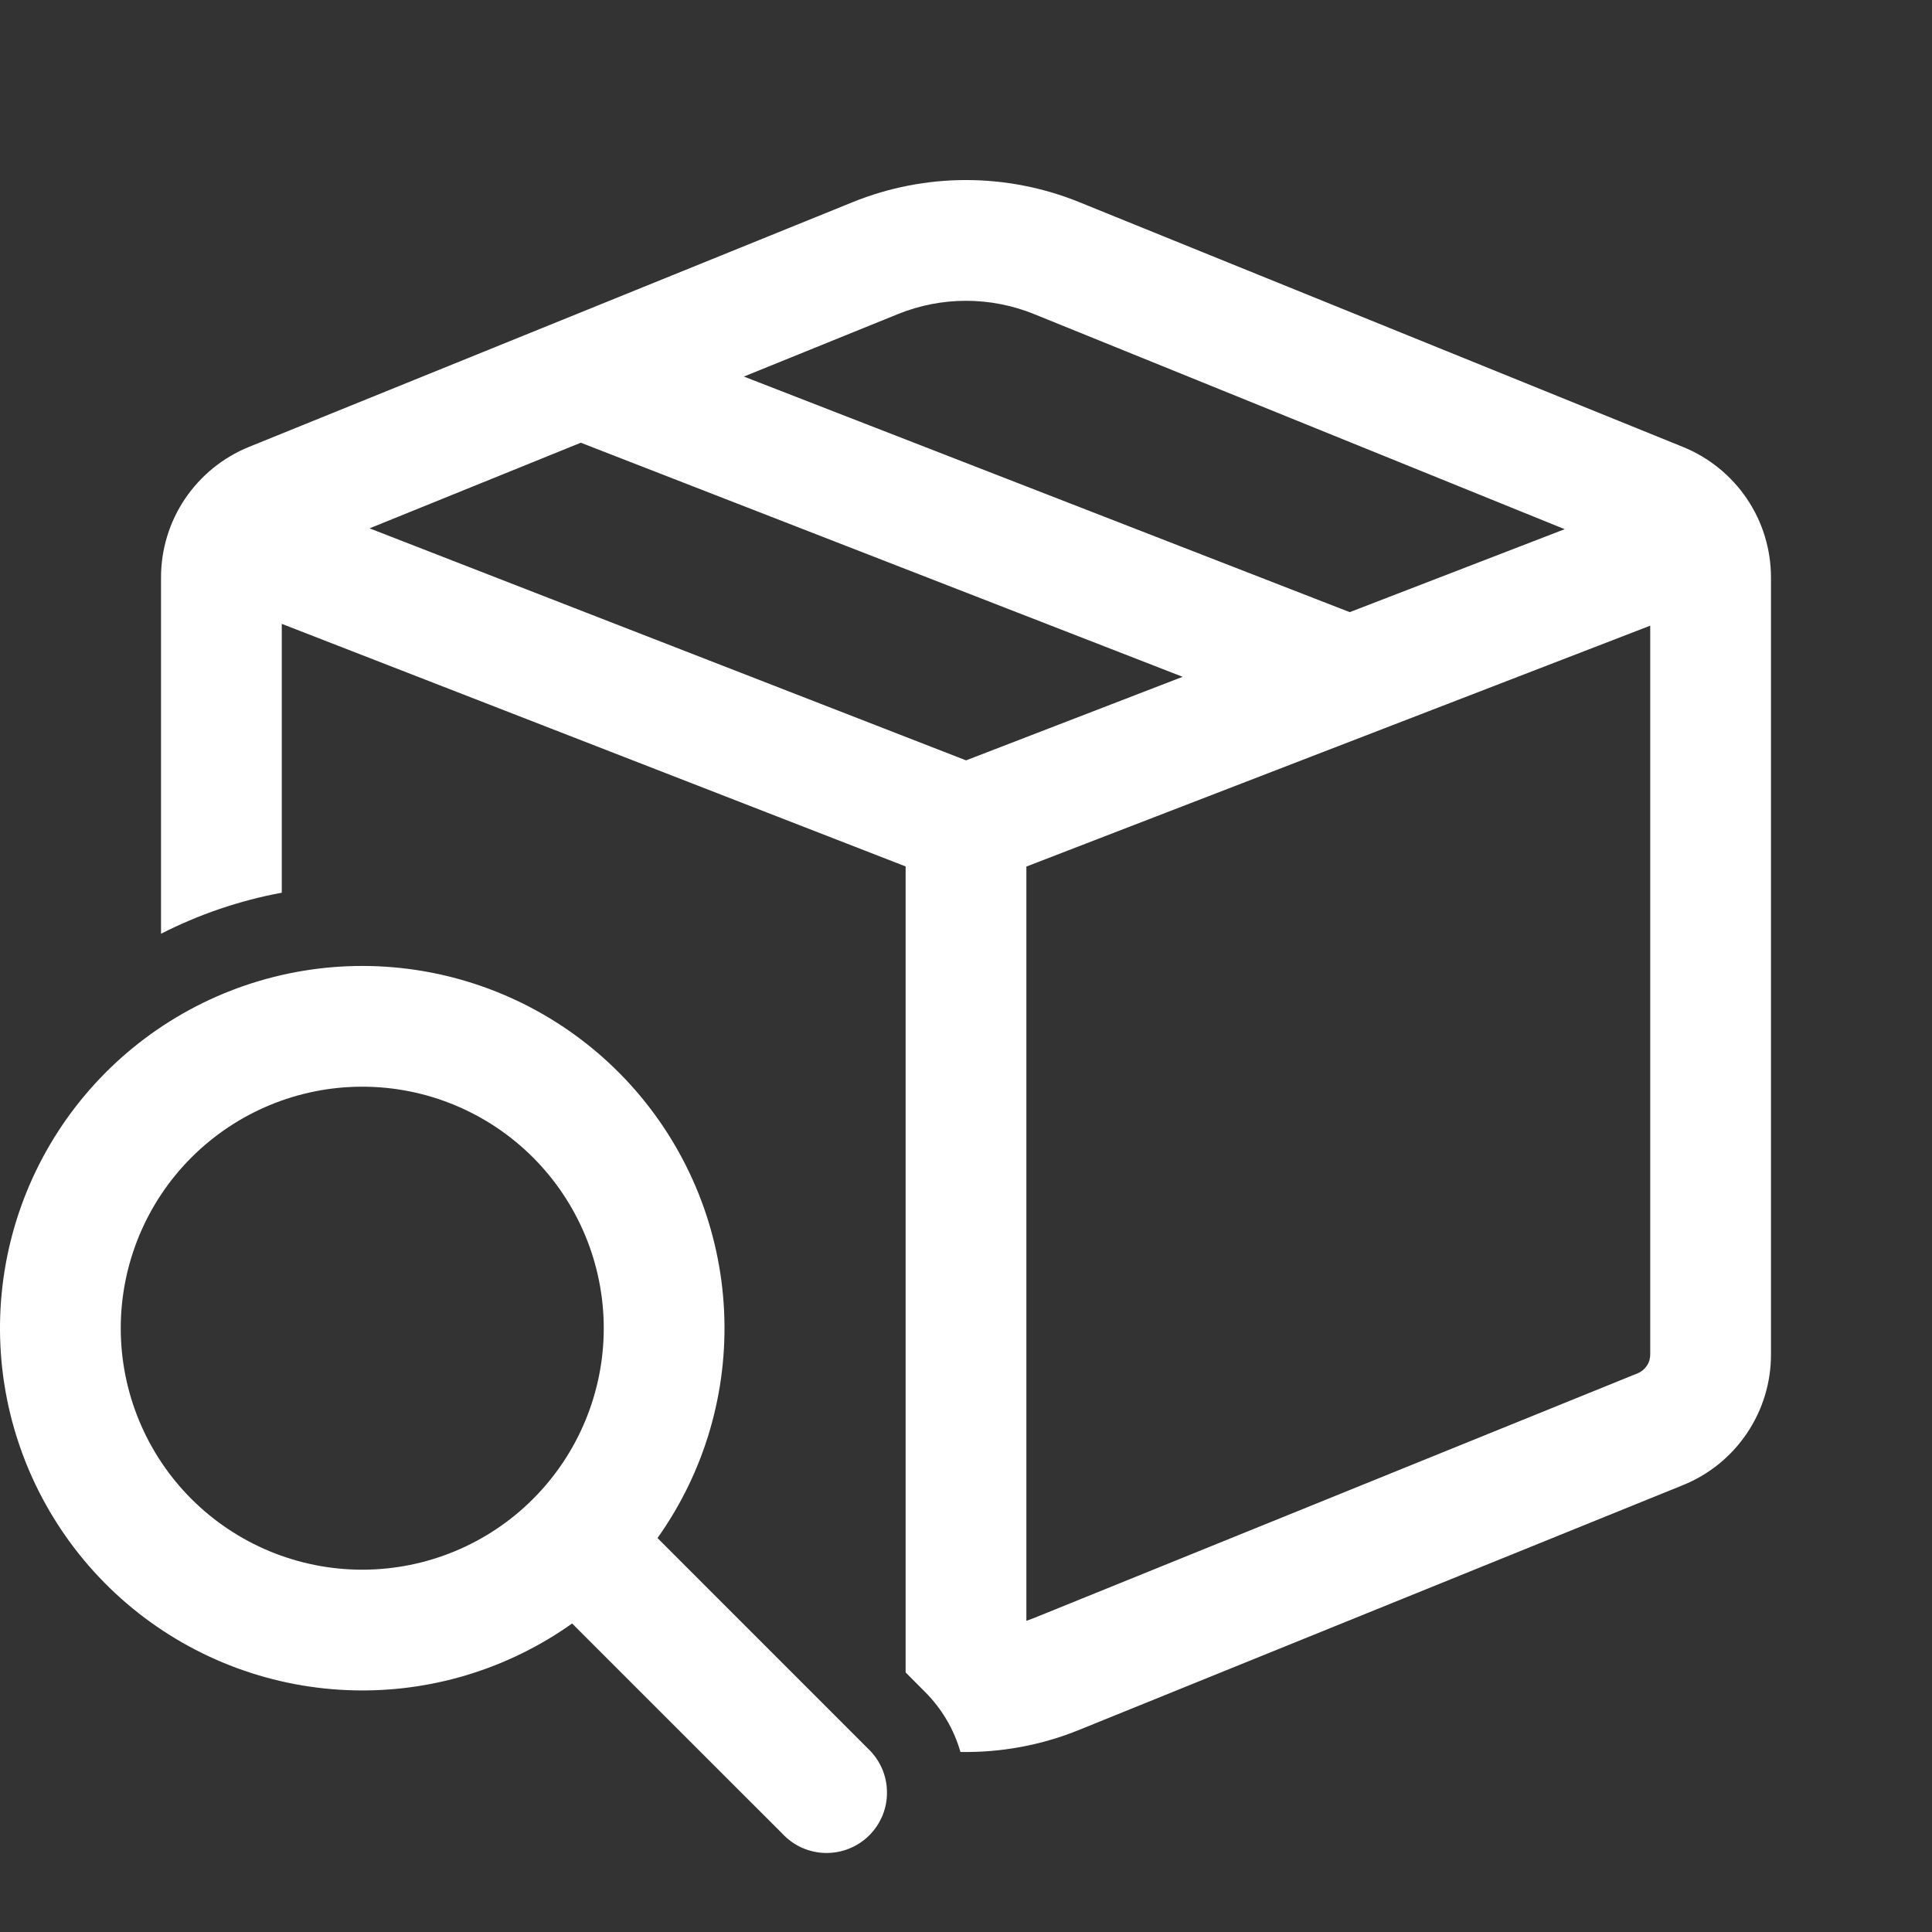 <svg width="32" height="32" viewBox="0 0 32 32" fill="none" xmlns="http://www.w3.org/2000/svg">
<rect x="0" y="0" width="32" height="32" fill="#333333" stroke="none"/>
<path d="M17.878 3.349C16.674 2.86 15.326 2.86 14.121 3.349L4.124 7.402C3.693 7.577 3.325 7.876 3.065 8.261C2.805 8.646 2.667 9.1 2.667 9.565V15.466C3.288 15.149 3.96 14.917 4.667 14.786V10.333L15 14.351V27.701L15.316 28.018C15.605 28.306 15.803 28.651 15.908 29.018C16.583 29.03 17.253 28.905 17.878 28.651L27.876 24.598C28.307 24.424 28.676 24.124 28.935 23.739C29.195 23.353 29.334 22.899 29.333 22.434V9.566C29.333 9.102 29.195 8.647 28.935 8.262C28.675 7.877 28.306 7.578 27.876 7.403L17.878 3.349ZM14.873 5.202C15.596 4.909 16.404 4.909 17.127 5.202L25.916 8.765L22.356 10.139L12.321 6.237L14.873 5.202ZM9.62 7.333L19.588 11.21L16.001 12.594L6.121 8.751L9.62 7.333ZM27.125 22.746L17.127 26.799L17 26.846V14.353L27.333 10.363V22.435C27.333 22.502 27.314 22.567 27.276 22.622C27.239 22.677 27.187 22.721 27.125 22.746ZM6 27.999C7.246 28 8.46 27.612 9.476 26.89L12.96 30.373C13.051 30.471 13.162 30.55 13.284 30.605C13.407 30.659 13.54 30.689 13.674 30.691C13.808 30.693 13.941 30.669 14.066 30.618C14.191 30.568 14.304 30.493 14.399 30.398C14.494 30.303 14.568 30.19 14.619 30.066C14.669 29.941 14.694 29.808 14.691 29.673C14.689 29.539 14.66 29.407 14.605 29.284C14.55 29.161 14.472 29.051 14.373 28.959L10.89 25.475C11.67 24.379 12.058 23.053 11.993 21.709C11.928 20.366 11.413 19.083 10.532 18.067C9.65 17.051 8.453 16.361 7.132 16.107C5.811 15.853 4.444 16.051 3.248 16.668C2.053 17.285 1.1 18.285 0.541 19.509C-0.017 20.732 -0.148 22.108 0.169 23.415C0.487 24.722 1.234 25.885 2.291 26.716C3.349 27.547 4.655 27.999 6 27.999ZM6 25.999C4.939 25.999 3.922 25.578 3.171 24.828C2.421 24.078 2 23.06 2 22C2 20.939 2.421 19.921 3.171 19.171C3.922 18.421 4.939 17.999 6 17.999C7.061 17.999 8.078 18.421 8.828 19.171C9.578 19.921 10 20.939 10 22C10 23.06 9.578 24.078 8.828 24.828C8.078 25.578 7.061 25.999 6 25.999Z" fill="white"/>
</svg>
